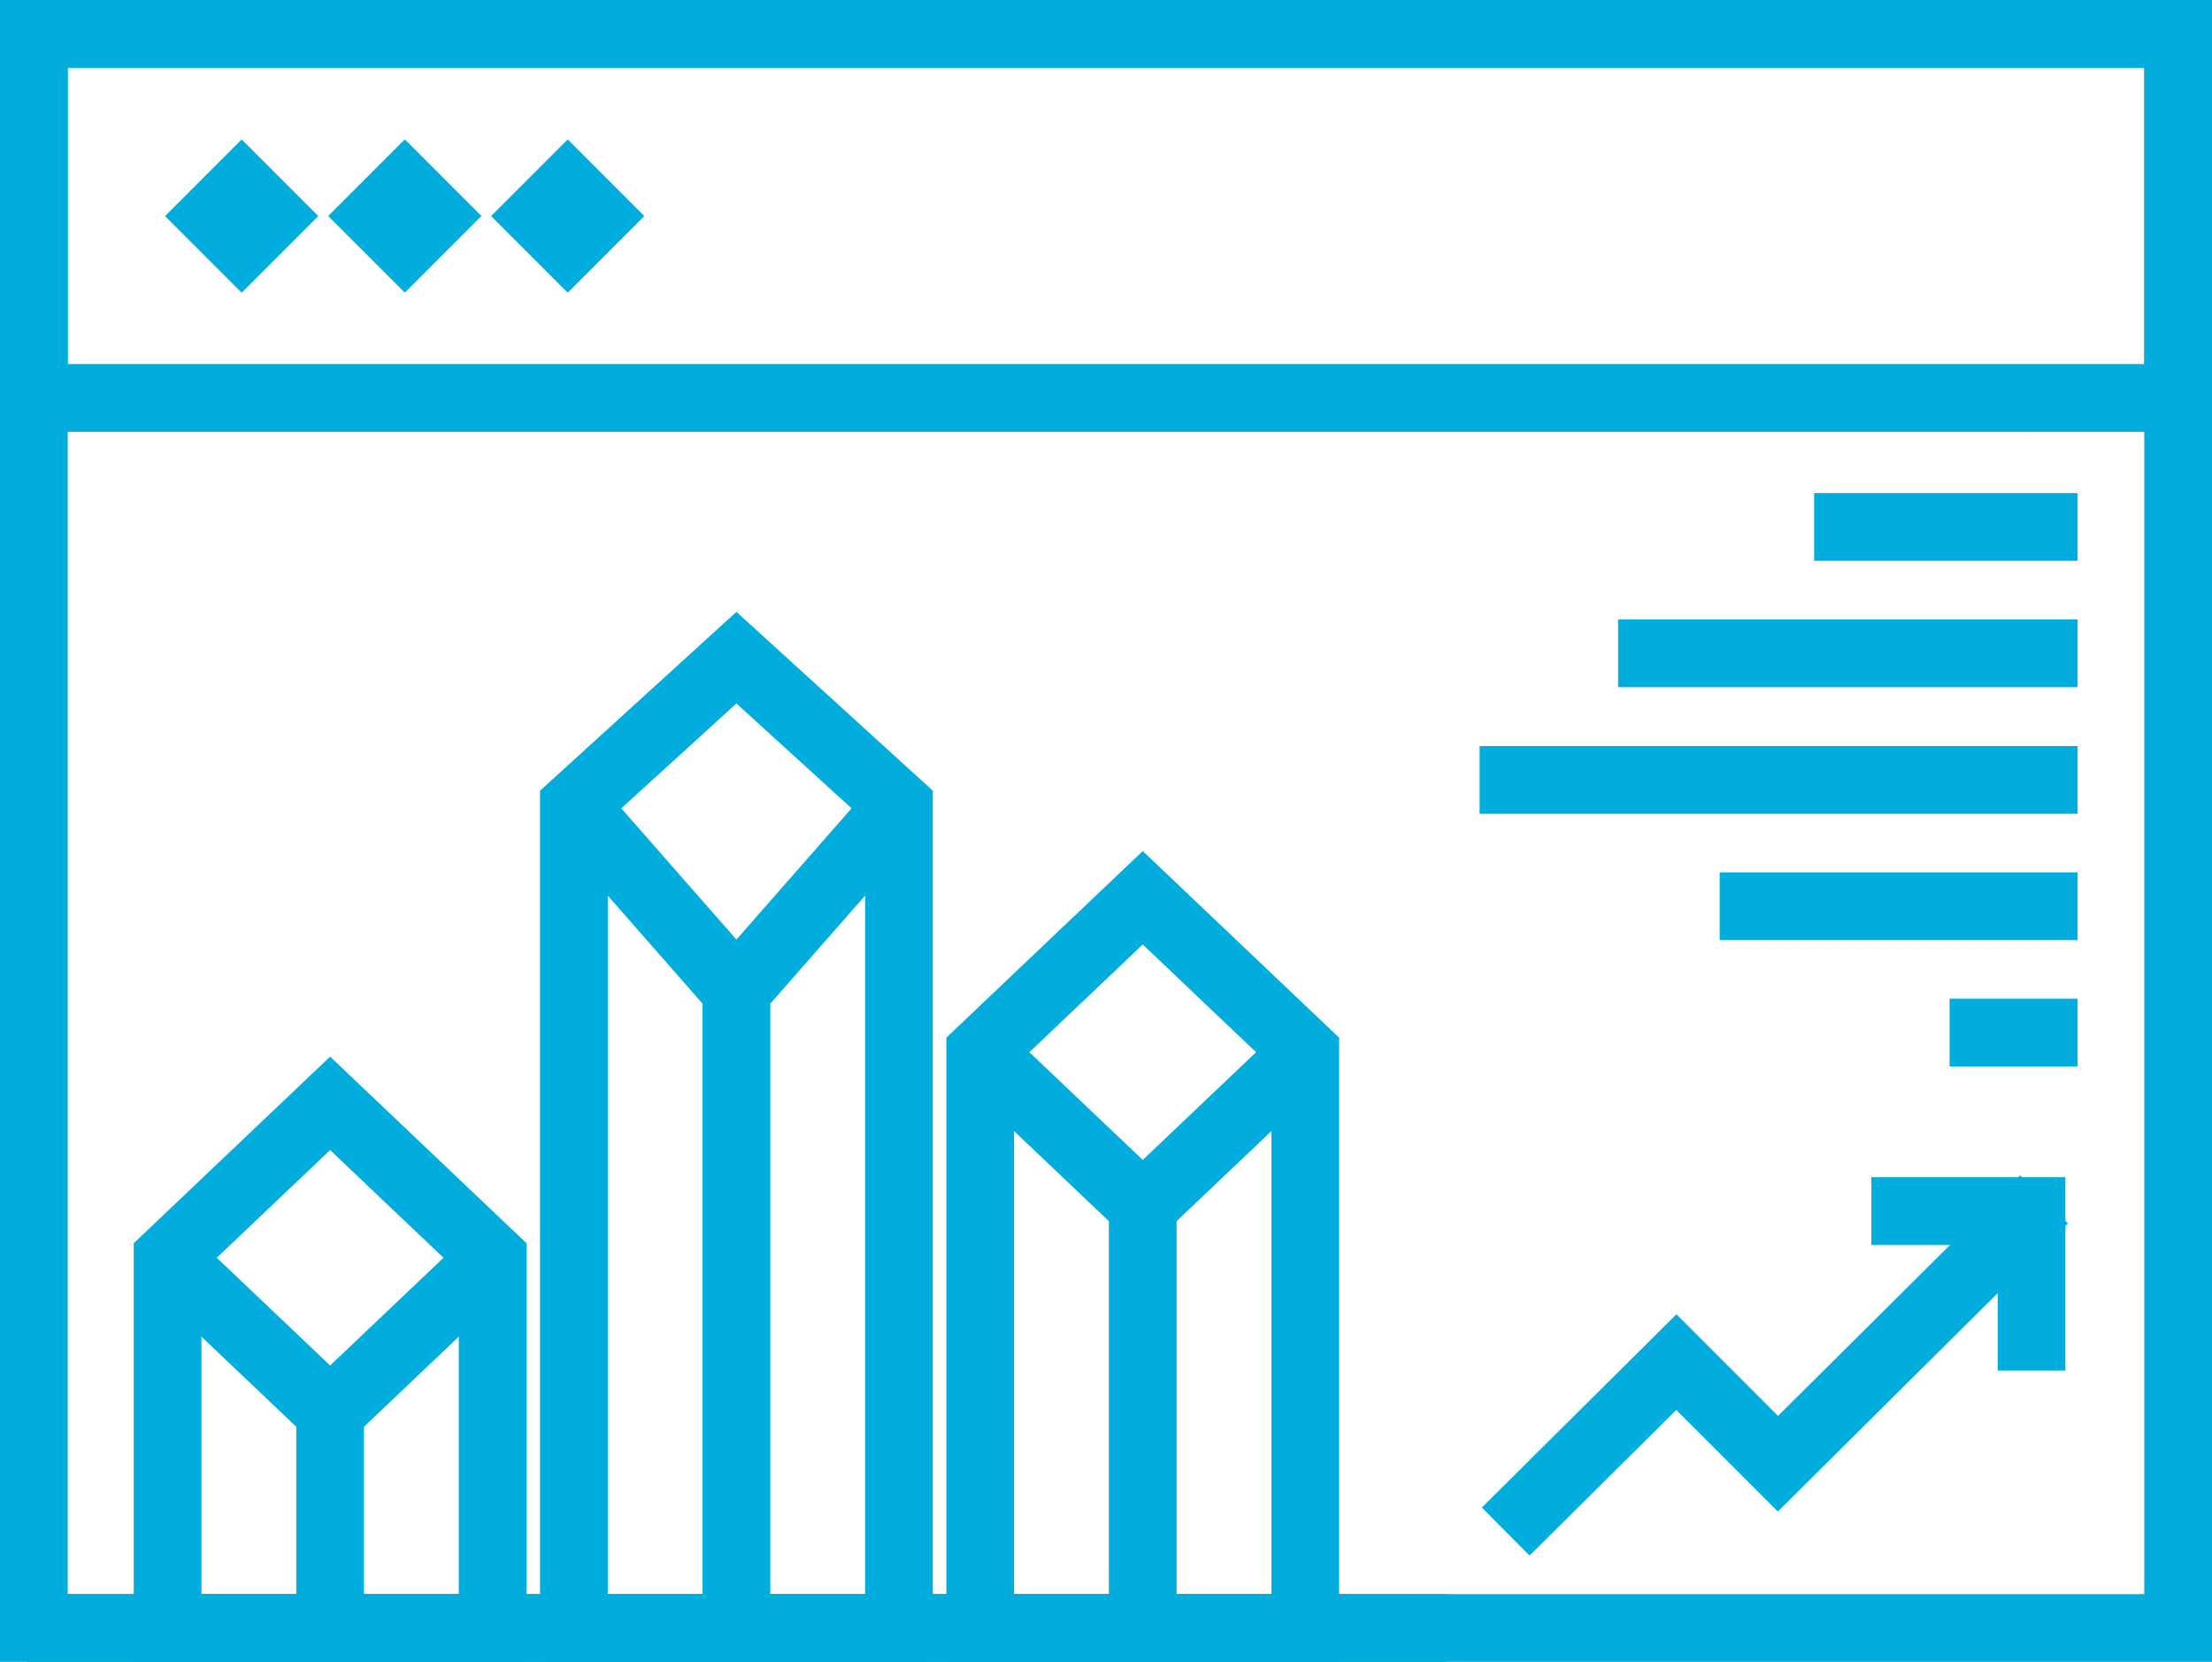 <svg xmlns="http://www.w3.org/2000/svg" viewBox="0 0 65.33 49.07"><defs><style>.cls-1,.cls-2{fill:none;stroke:#00addc;stroke-width:2px;}.cls-1{stroke-miterlimit:10;}.cls-2{stroke-linecap:square;}</style></defs><g id="Layer_2" data-name="Layer 2"><g id="Layer_1-2" data-name="Layer 1"><line class="cls-1" x1="61.36" y1="30.49" x2="57.58" y2="30.49"/><line class="cls-1" x1="61.36" y1="15.56" x2="53.58" y2="15.56"/><line class="cls-1" x1="61.36" y1="26.76" x2="50.79" y2="26.76"/><line class="cls-1" x1="61.36" y1="19.29" x2="47.79" y2="19.29"/><line class="cls-1" x1="61.36" y1="23.03" x2="43.7" y2="23.03"/><polygon class="cls-1" points="4.95 48.07 9.75 48.07 14.55 48.07 14.55 37.14 9.75 32.58 4.95 37.14 4.95 48.07"/><polyline class="cls-1" points="4.95 37.14 9.75 41.7 14.55 37.14"/><line class="cls-1" x1="9.75" y1="41.7" x2="9.75" y2="48.07"/><polygon class="cls-1" points="16.95 48.07 21.75 48.07 26.55 48.07 26.55 23.79 21.75 19.42 16.95 23.79 16.95 48.07"/><polyline class="cls-1" points="16.95 23.79 21.75 29.26 26.55 23.79"/><line class="cls-1" x1="21.75" y1="29.26" x2="21.75" y2="48.07"/><polygon class="cls-1" points="28.95 48.07 33.75 48.07 38.55 48.07 38.55 31.07 33.75 26.51 28.95 31.07 28.95 48.07"/><polyline class="cls-1" points="28.95 31.07 33.75 35.63 38.55 31.07"/><line class="cls-1" x1="33.75" y1="35.63" x2="33.75" y2="48.07"/><line class="cls-1" x1="0.8" y1="48.07" x2="42.7" y2="48.07"/><rect class="cls-1" x="1" y="1" width="63.33" height="47.07"/><rect class="cls-1" x="1" y="1" width="63.33" height="10.75"/><rect class="cls-1" x="6.54" y="5.78" width="1.2" height="1.2" transform="translate(6.6 -3.18) rotate(45)"/><rect class="cls-1" x="11.36" y="5.78" width="1.2" height="1.2" transform="translate(8.01 -6.59) rotate(45)"/><rect class="cls-1" x="16.17" y="5.78" width="1.2" height="1.2" transform="translate(9.42 -9.99) rotate(45)"/><g id="arrow_2" data-name="arrow 2"><path class="cls-2" d="M56.27,35.76H60v3.71"/><path id="Shape_30_copy" data-name="Shape 30 copy" class="cls-2" d="M59.66,36.12l-7.15,7.1-3-3-4.33,4.3"/></g></g></g></svg>